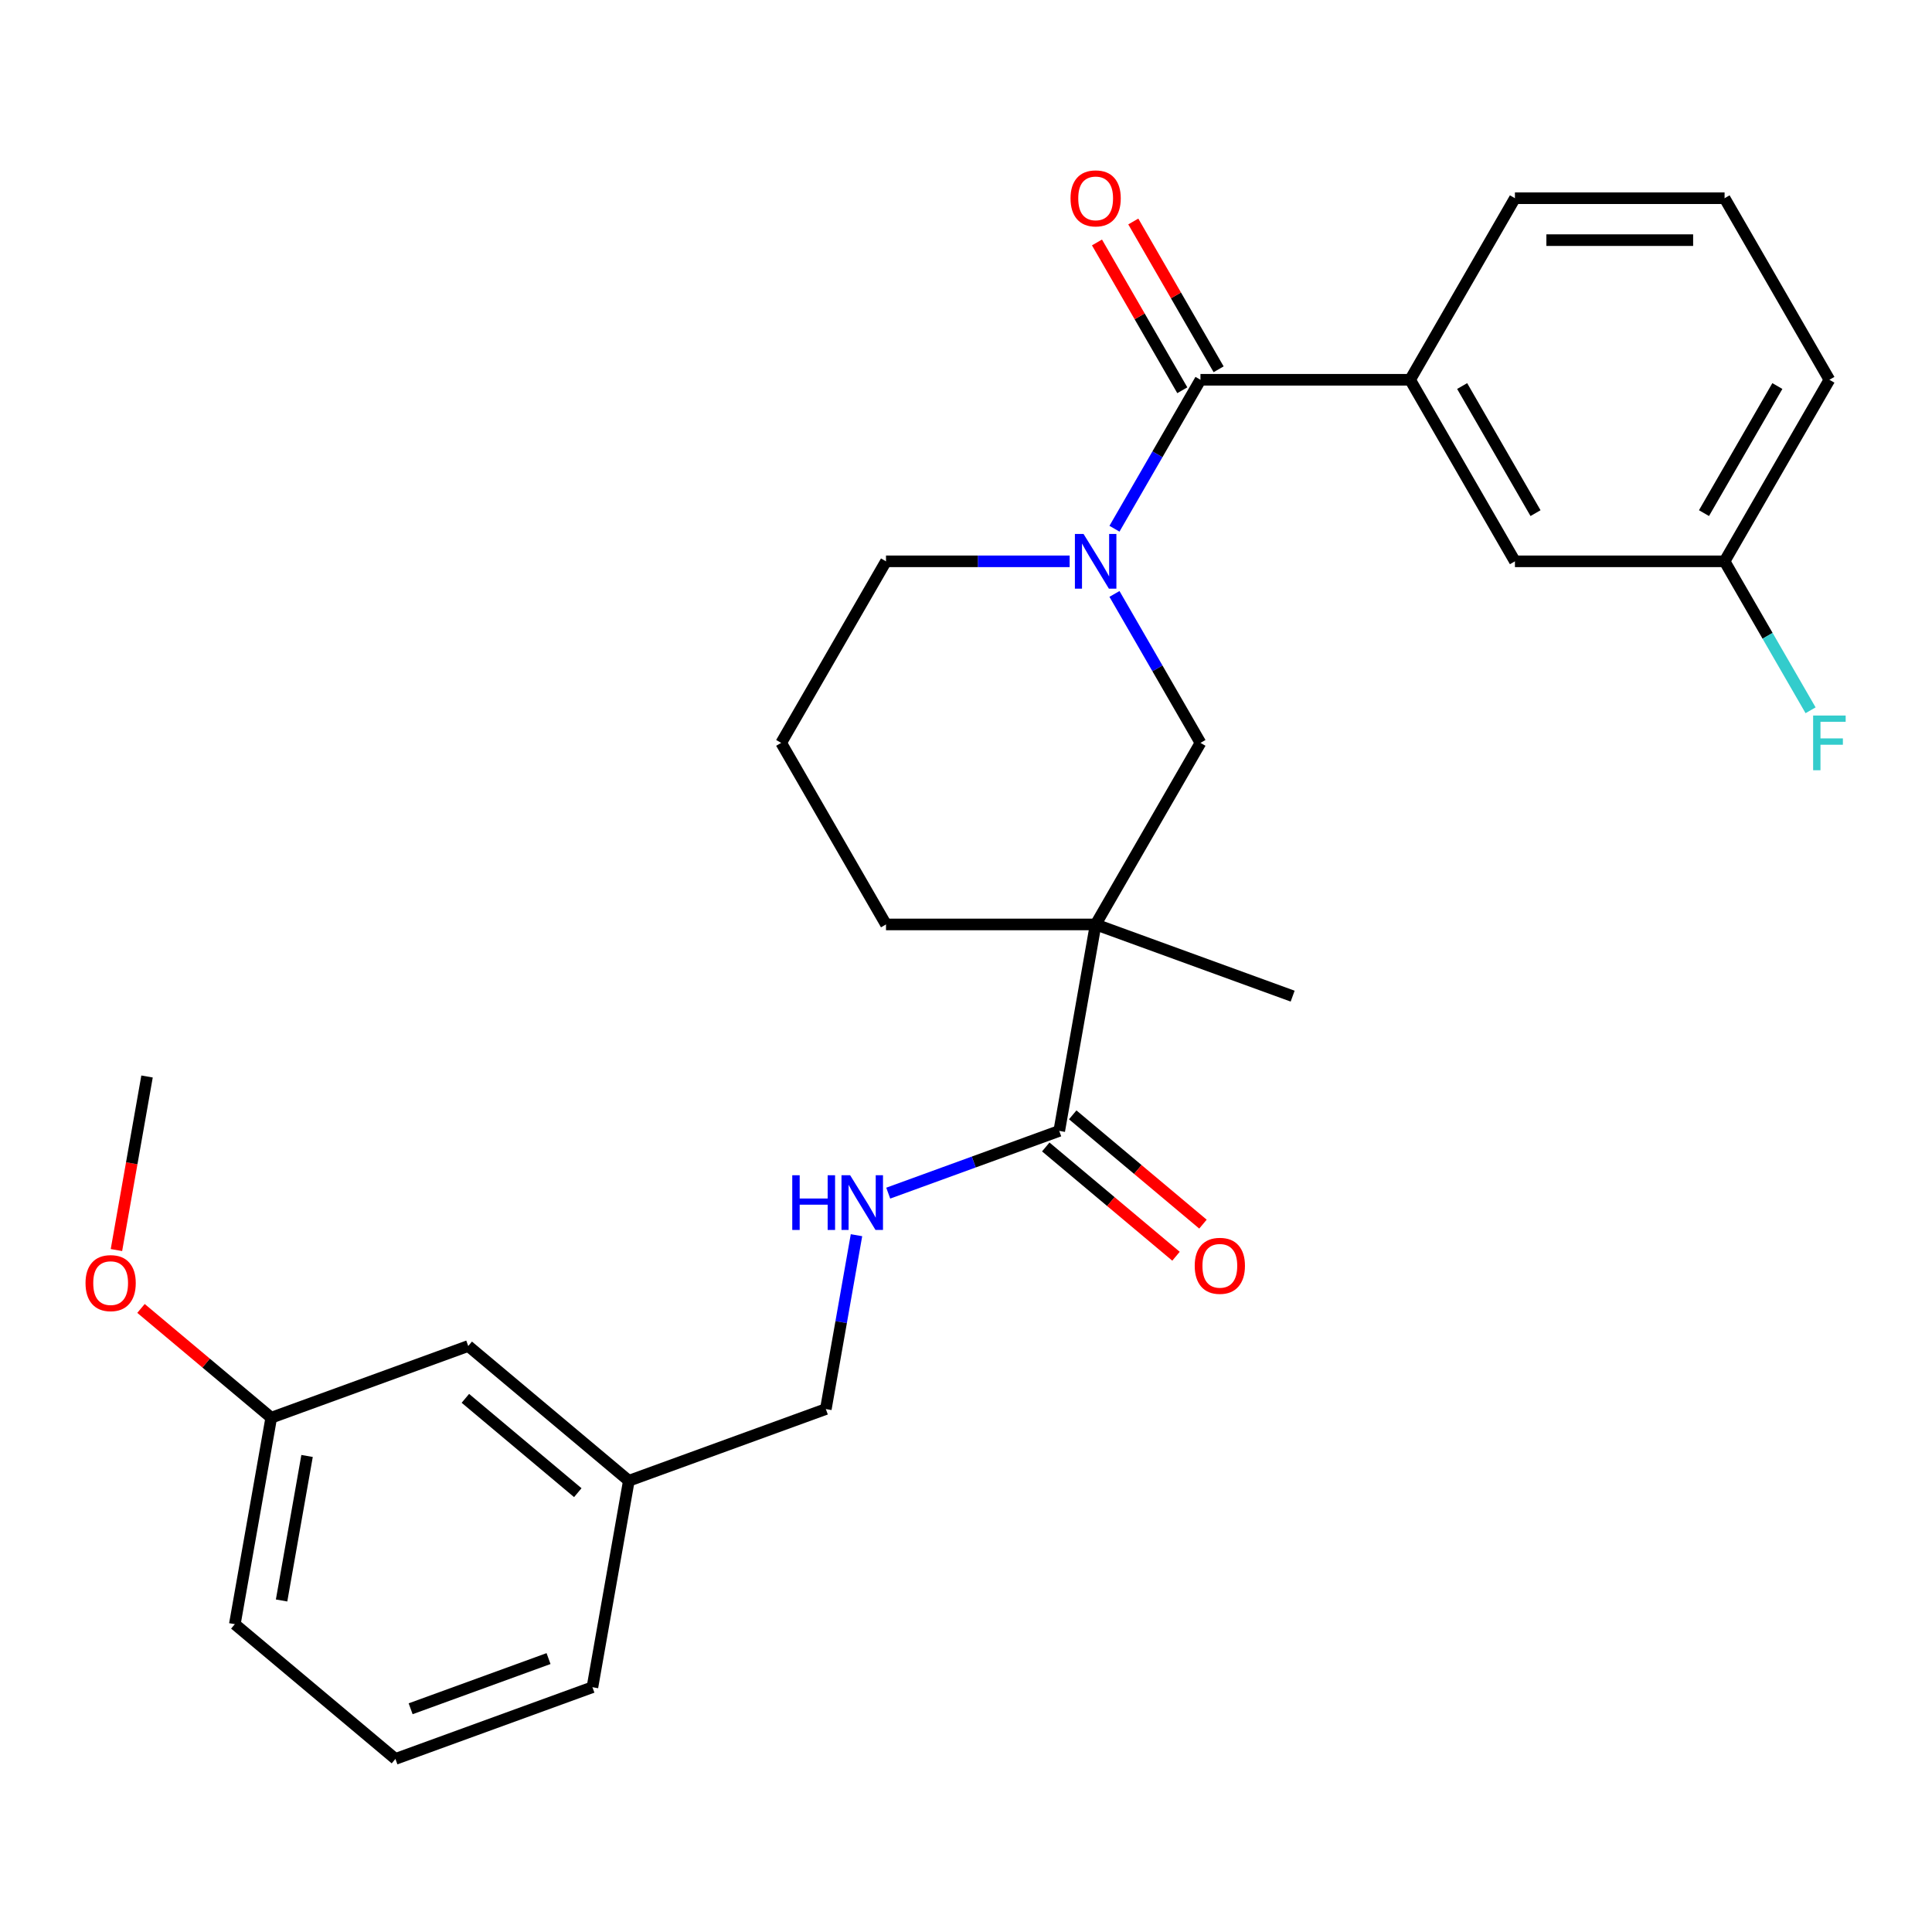 <?xml version='1.0' encoding='iso-8859-1'?>
<svg version='1.1' baseProfile='full'
              xmlns='http://www.w3.org/2000/svg'
                      xmlns:rdkit='http://www.rdkit.org/xml'
                      xmlns:xlink='http://www.w3.org/1999/xlink'
                  xml:space='preserve'
width='1000px' height='1000px' viewBox='0 0 1000 1000'>
<!-- END OF HEADER -->
<rect style='opacity:1.0;fill:#FFFFFF;stroke:none' width='1000' height='1000' x='0' y='0'> </rect>
<path class='bond-1' d='M 576.846,273.669 L 599.103,235.119' style='fill:none;fill-rule:evenodd;stroke:#0000FF;stroke-width:6px;stroke-linecap:butt;stroke-linejoin:miter;stroke-opacity:1' />
<path class='bond-1' d='M 599.103,235.119 L 621.36,196.569' style='fill:none;fill-rule:evenodd;stroke:#000000;stroke-width:6px;stroke-linecap:butt;stroke-linejoin:miter;stroke-opacity:1' />
<path class='bond-3' d='M 576.846,307.415 L 599.103,345.965' style='fill:none;fill-rule:evenodd;stroke:#0000FF;stroke-width:6px;stroke-linecap:butt;stroke-linejoin:miter;stroke-opacity:1' />
<path class='bond-3' d='M 599.103,345.965 L 621.36,384.516' style='fill:none;fill-rule:evenodd;stroke:#000000;stroke-width:6px;stroke-linecap:butt;stroke-linejoin:miter;stroke-opacity:1' />
<path class='bond-10' d='M 553.652,290.542 L 506.122,290.542' style='fill:none;fill-rule:evenodd;stroke:#0000FF;stroke-width:6px;stroke-linecap:butt;stroke-linejoin:miter;stroke-opacity:1' />
<path class='bond-10' d='M 506.122,290.542 L 458.593,290.542' style='fill:none;fill-rule:evenodd;stroke:#000000;stroke-width:6px;stroke-linecap:butt;stroke-linejoin:miter;stroke-opacity:1' />
<path class='bond-0' d='M 567.104,478.489 L 621.36,384.516' style='fill:none;fill-rule:evenodd;stroke:#000000;stroke-width:6px;stroke-linecap:butt;stroke-linejoin:miter;stroke-opacity:1' />
<path class='bond-2' d='M 567.104,478.489 L 548.262,585.352' style='fill:none;fill-rule:evenodd;stroke:#000000;stroke-width:6px;stroke-linecap:butt;stroke-linejoin:miter;stroke-opacity:1' />
<path class='bond-13' d='M 567.104,478.489 L 669.072,515.603' style='fill:none;fill-rule:evenodd;stroke:#000000;stroke-width:6px;stroke-linecap:butt;stroke-linejoin:miter;stroke-opacity:1' />
<path class='bond-27' d='M 567.104,478.489 L 458.593,478.489' style='fill:none;fill-rule:evenodd;stroke:#000000;stroke-width:6px;stroke-linecap:butt;stroke-linejoin:miter;stroke-opacity:1' />
<path class='bond-4' d='M 621.36,196.569 L 729.871,196.569' style='fill:none;fill-rule:evenodd;stroke:#000000;stroke-width:6px;stroke-linecap:butt;stroke-linejoin:miter;stroke-opacity:1' />
<path class='bond-6' d='M 630.757,191.143 L 608.674,152.893' style='fill:none;fill-rule:evenodd;stroke:#000000;stroke-width:6px;stroke-linecap:butt;stroke-linejoin:miter;stroke-opacity:1' />
<path class='bond-6' d='M 608.674,152.893 L 586.59,114.642' style='fill:none;fill-rule:evenodd;stroke:#FF0000;stroke-width:6px;stroke-linecap:butt;stroke-linejoin:miter;stroke-opacity:1' />
<path class='bond-6' d='M 611.963,201.994 L 589.879,163.744' style='fill:none;fill-rule:evenodd;stroke:#000000;stroke-width:6px;stroke-linecap:butt;stroke-linejoin:miter;stroke-opacity:1' />
<path class='bond-6' d='M 589.879,163.744 L 567.795,125.493' style='fill:none;fill-rule:evenodd;stroke:#FF0000;stroke-width:6px;stroke-linecap:butt;stroke-linejoin:miter;stroke-opacity:1' />
<path class='bond-5' d='M 548.262,585.352 L 504.004,601.461' style='fill:none;fill-rule:evenodd;stroke:#000000;stroke-width:6px;stroke-linecap:butt;stroke-linejoin:miter;stroke-opacity:1' />
<path class='bond-5' d='M 504.004,601.461 L 459.747,617.569' style='fill:none;fill-rule:evenodd;stroke:#0000FF;stroke-width:6px;stroke-linecap:butt;stroke-linejoin:miter;stroke-opacity:1' />
<path class='bond-8' d='M 541.287,593.665 L 574.992,621.947' style='fill:none;fill-rule:evenodd;stroke:#000000;stroke-width:6px;stroke-linecap:butt;stroke-linejoin:miter;stroke-opacity:1' />
<path class='bond-8' d='M 574.992,621.947 L 608.698,650.23' style='fill:none;fill-rule:evenodd;stroke:#FF0000;stroke-width:6px;stroke-linecap:butt;stroke-linejoin:miter;stroke-opacity:1' />
<path class='bond-8' d='M 555.237,577.04 L 588.942,605.323' style='fill:none;fill-rule:evenodd;stroke:#000000;stroke-width:6px;stroke-linecap:butt;stroke-linejoin:miter;stroke-opacity:1' />
<path class='bond-8' d='M 588.942,605.323 L 622.648,633.605' style='fill:none;fill-rule:evenodd;stroke:#FF0000;stroke-width:6px;stroke-linecap:butt;stroke-linejoin:miter;stroke-opacity:1' />
<path class='bond-7' d='M 729.871,196.569 L 784.127,290.542' style='fill:none;fill-rule:evenodd;stroke:#000000;stroke-width:6px;stroke-linecap:butt;stroke-linejoin:miter;stroke-opacity:1' />
<path class='bond-7' d='M 756.805,199.813 L 794.784,265.595' style='fill:none;fill-rule:evenodd;stroke:#000000;stroke-width:6px;stroke-linecap:butt;stroke-linejoin:miter;stroke-opacity:1' />
<path class='bond-18' d='M 729.871,196.569 L 784.127,102.595' style='fill:none;fill-rule:evenodd;stroke:#000000;stroke-width:6px;stroke-linecap:butt;stroke-linejoin:miter;stroke-opacity:1' />
<path class='bond-9' d='M 443.319,639.338 L 435.385,684.333' style='fill:none;fill-rule:evenodd;stroke:#0000FF;stroke-width:6px;stroke-linecap:butt;stroke-linejoin:miter;stroke-opacity:1' />
<path class='bond-9' d='M 435.385,684.333 L 427.451,729.328' style='fill:none;fill-rule:evenodd;stroke:#000000;stroke-width:6px;stroke-linecap:butt;stroke-linejoin:miter;stroke-opacity:1' />
<path class='bond-11' d='M 784.127,290.542 L 892.639,290.542' style='fill:none;fill-rule:evenodd;stroke:#000000;stroke-width:6px;stroke-linecap:butt;stroke-linejoin:miter;stroke-opacity:1' />
<path class='bond-15' d='M 427.451,729.328 L 325.484,766.441' style='fill:none;fill-rule:evenodd;stroke:#000000;stroke-width:6px;stroke-linecap:butt;stroke-linejoin:miter;stroke-opacity:1' />
<path class='bond-20' d='M 458.593,290.542 L 404.337,384.516' style='fill:none;fill-rule:evenodd;stroke:#000000;stroke-width:6px;stroke-linecap:butt;stroke-linejoin:miter;stroke-opacity:1' />
<path class='bond-17' d='M 892.639,290.542 L 914.896,329.093' style='fill:none;fill-rule:evenodd;stroke:#000000;stroke-width:6px;stroke-linecap:butt;stroke-linejoin:miter;stroke-opacity:1' />
<path class='bond-17' d='M 914.896,329.093 L 937.153,367.643' style='fill:none;fill-rule:evenodd;stroke:#33CCCC;stroke-width:6px;stroke-linecap:butt;stroke-linejoin:miter;stroke-opacity:1' />
<path class='bond-28' d='M 892.639,290.542 L 946.894,196.569' style='fill:none;fill-rule:evenodd;stroke:#000000;stroke-width:6px;stroke-linecap:butt;stroke-linejoin:miter;stroke-opacity:1' />
<path class='bond-28' d='M 881.982,265.595 L 919.961,199.813' style='fill:none;fill-rule:evenodd;stroke:#000000;stroke-width:6px;stroke-linecap:butt;stroke-linejoin:miter;stroke-opacity:1' />
<path class='bond-12' d='M 458.593,478.489 L 404.337,384.516' style='fill:none;fill-rule:evenodd;stroke:#000000;stroke-width:6px;stroke-linecap:butt;stroke-linejoin:miter;stroke-opacity:1' />
<path class='bond-14' d='M 242.359,696.692 L 325.484,766.441' style='fill:none;fill-rule:evenodd;stroke:#000000;stroke-width:6px;stroke-linecap:butt;stroke-linejoin:miter;stroke-opacity:1' />
<path class='bond-14' d='M 240.878,723.779 L 299.065,772.604' style='fill:none;fill-rule:evenodd;stroke:#000000;stroke-width:6px;stroke-linecap:butt;stroke-linejoin:miter;stroke-opacity:1' />
<path class='bond-16' d='M 242.359,696.692 L 140.392,733.805' style='fill:none;fill-rule:evenodd;stroke:#000000;stroke-width:6px;stroke-linecap:butt;stroke-linejoin:miter;stroke-opacity:1' />
<path class='bond-24' d='M 325.484,766.441 L 306.641,873.304' style='fill:none;fill-rule:evenodd;stroke:#000000;stroke-width:6px;stroke-linecap:butt;stroke-linejoin:miter;stroke-opacity:1' />
<path class='bond-19' d='M 140.392,733.805 L 106.686,705.522' style='fill:none;fill-rule:evenodd;stroke:#000000;stroke-width:6px;stroke-linecap:butt;stroke-linejoin:miter;stroke-opacity:1' />
<path class='bond-19' d='M 106.686,705.522 L 72.98,677.24' style='fill:none;fill-rule:evenodd;stroke:#FF0000;stroke-width:6px;stroke-linecap:butt;stroke-linejoin:miter;stroke-opacity:1' />
<path class='bond-29' d='M 140.392,733.805 L 121.549,840.668' style='fill:none;fill-rule:evenodd;stroke:#000000;stroke-width:6px;stroke-linecap:butt;stroke-linejoin:miter;stroke-opacity:1' />
<path class='bond-29' d='M 158.938,753.603 L 145.748,828.407' style='fill:none;fill-rule:evenodd;stroke:#000000;stroke-width:6px;stroke-linecap:butt;stroke-linejoin:miter;stroke-opacity:1' />
<path class='bond-21' d='M 784.127,102.595 L 892.639,102.595' style='fill:none;fill-rule:evenodd;stroke:#000000;stroke-width:6px;stroke-linecap:butt;stroke-linejoin:miter;stroke-opacity:1' />
<path class='bond-21' d='M 800.404,124.297 L 876.362,124.297' style='fill:none;fill-rule:evenodd;stroke:#000000;stroke-width:6px;stroke-linecap:butt;stroke-linejoin:miter;stroke-opacity:1' />
<path class='bond-26' d='M 60.271,647.022 L 68.191,602.107' style='fill:none;fill-rule:evenodd;stroke:#FF0000;stroke-width:6px;stroke-linecap:butt;stroke-linejoin:miter;stroke-opacity:1' />
<path class='bond-26' d='M 68.191,602.107 L 76.11,557.192' style='fill:none;fill-rule:evenodd;stroke:#000000;stroke-width:6px;stroke-linecap:butt;stroke-linejoin:miter;stroke-opacity:1' />
<path class='bond-23' d='M 892.639,102.595 L 946.894,196.569' style='fill:none;fill-rule:evenodd;stroke:#000000;stroke-width:6px;stroke-linecap:butt;stroke-linejoin:miter;stroke-opacity:1' />
<path class='bond-22' d='M 204.674,910.417 L 306.641,873.304' style='fill:none;fill-rule:evenodd;stroke:#000000;stroke-width:6px;stroke-linecap:butt;stroke-linejoin:miter;stroke-opacity:1' />
<path class='bond-22' d='M 212.546,884.457 L 283.923,858.478' style='fill:none;fill-rule:evenodd;stroke:#000000;stroke-width:6px;stroke-linecap:butt;stroke-linejoin:miter;stroke-opacity:1' />
<path class='bond-25' d='M 204.674,910.417 L 121.549,840.668' style='fill:none;fill-rule:evenodd;stroke:#000000;stroke-width:6px;stroke-linecap:butt;stroke-linejoin:miter;stroke-opacity:1' />
<path  class='atom-0' d='M 560.844 276.382
L 570.124 291.382
Q 571.044 292.862, 572.524 295.542
Q 574.004 298.222, 574.084 298.382
L 574.084 276.382
L 577.844 276.382
L 577.844 304.702
L 573.964 304.702
L 564.004 288.302
Q 562.844 286.382, 561.604 284.182
Q 560.404 281.982, 560.044 281.302
L 560.044 304.702
L 556.364 304.702
L 556.364 276.382
L 560.844 276.382
' fill='#0000FF'/>
<path  class='atom-6' d='M 410.074 608.305
L 413.914 608.305
L 413.914 620.345
L 428.394 620.345
L 428.394 608.305
L 432.234 608.305
L 432.234 636.625
L 428.394 636.625
L 428.394 623.545
L 413.914 623.545
L 413.914 636.625
L 410.074 636.625
L 410.074 608.305
' fill='#0000FF'/>
<path  class='atom-6' d='M 440.034 608.305
L 449.314 623.305
Q 450.234 624.785, 451.714 627.465
Q 453.194 630.145, 453.274 630.305
L 453.274 608.305
L 457.034 608.305
L 457.034 636.625
L 453.154 636.625
L 443.194 620.225
Q 442.034 618.305, 440.794 616.105
Q 439.594 613.905, 439.234 613.225
L 439.234 636.625
L 435.554 636.625
L 435.554 608.305
L 440.034 608.305
' fill='#0000FF'/>
<path  class='atom-7' d='M 554.104 102.675
Q 554.104 95.875, 557.464 92.075
Q 560.824 88.275, 567.104 88.275
Q 573.384 88.275, 576.744 92.075
Q 580.104 95.875, 580.104 102.675
Q 580.104 109.555, 576.704 113.475
Q 573.304 117.355, 567.104 117.355
Q 560.864 117.355, 557.464 113.475
Q 554.104 109.595, 554.104 102.675
M 567.104 114.155
Q 571.424 114.155, 573.744 111.275
Q 576.104 108.355, 576.104 102.675
Q 576.104 97.115, 573.744 94.315
Q 571.424 91.475, 567.104 91.475
Q 562.784 91.475, 560.424 94.275
Q 558.104 97.075, 558.104 102.675
Q 558.104 108.395, 560.424 111.275
Q 562.784 114.155, 567.104 114.155
' fill='#FF0000'/>
<path  class='atom-9' d='M 618.386 655.182
Q 618.386 648.382, 621.746 644.582
Q 625.106 640.782, 631.386 640.782
Q 637.666 640.782, 641.026 644.582
Q 644.386 648.382, 644.386 655.182
Q 644.386 662.062, 640.986 665.982
Q 637.586 669.862, 631.386 669.862
Q 625.146 669.862, 621.746 665.982
Q 618.386 662.102, 618.386 655.182
M 631.386 666.662
Q 635.706 666.662, 638.026 663.782
Q 640.386 660.862, 640.386 655.182
Q 640.386 649.622, 638.026 646.822
Q 635.706 643.982, 631.386 643.982
Q 627.066 643.982, 624.706 646.782
Q 622.386 649.582, 622.386 655.182
Q 622.386 660.902, 624.706 663.782
Q 627.066 666.662, 631.386 666.662
' fill='#FF0000'/>
<path  class='atom-18' d='M 938.474 370.356
L 955.314 370.356
L 955.314 373.596
L 942.274 373.596
L 942.274 382.196
L 953.874 382.196
L 953.874 385.476
L 942.274 385.476
L 942.274 398.676
L 938.474 398.676
L 938.474 370.356
' fill='#33CCCC'/>
<path  class='atom-20' d='M 44.267 664.135
Q 44.267 657.335, 47.627 653.535
Q 50.987 649.735, 57.267 649.735
Q 63.547 649.735, 66.907 653.535
Q 70.267 657.335, 70.267 664.135
Q 70.267 671.015, 66.867 674.935
Q 63.467 678.815, 57.267 678.815
Q 51.027 678.815, 47.627 674.935
Q 44.267 671.055, 44.267 664.135
M 57.267 675.615
Q 61.587 675.615, 63.907 672.735
Q 66.267 669.815, 66.267 664.135
Q 66.267 658.575, 63.907 655.775
Q 61.587 652.935, 57.267 652.935
Q 52.947 652.935, 50.587 655.735
Q 48.267 658.535, 48.267 664.135
Q 48.267 669.855, 50.587 672.735
Q 52.947 675.615, 57.267 675.615
' fill='#FF0000'/>
</svg>
